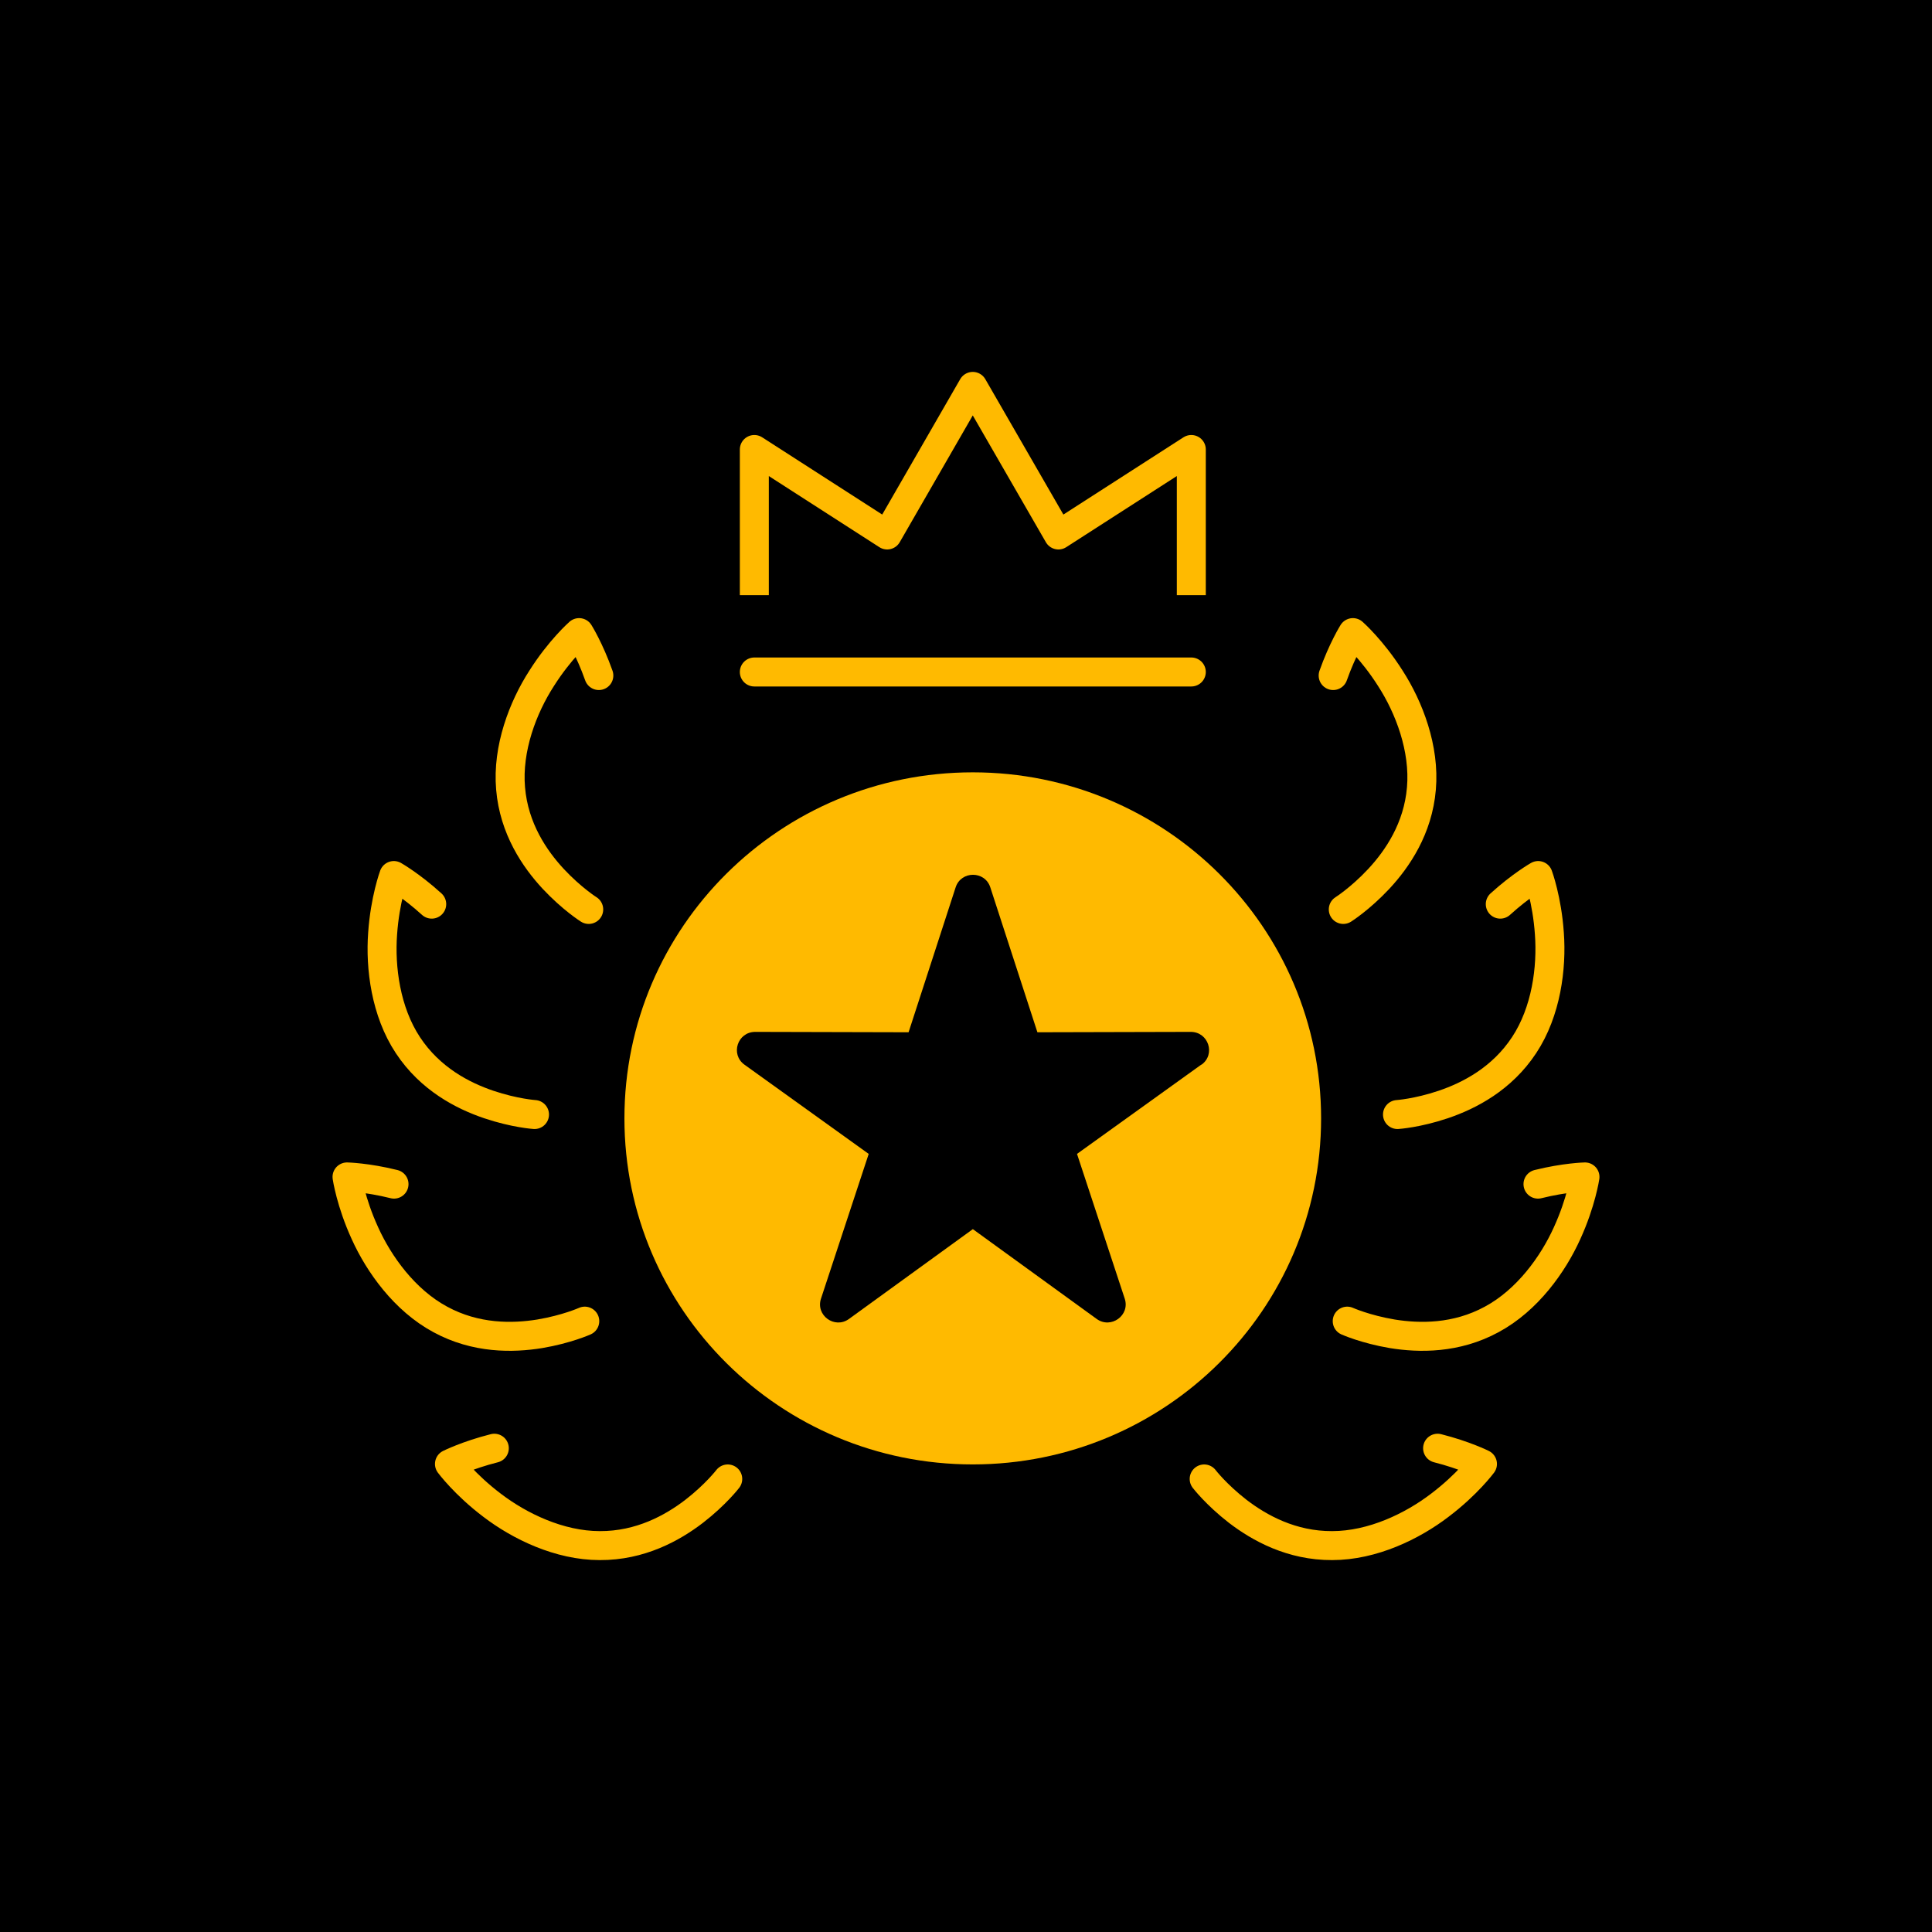 <svg xmlns="http://www.w3.org/2000/svg" width="50" height="50" viewBox="0 0 50 50" fill="none"><rect width="50" height="50" fill="black"></rect><path d="M19.522 17.391H30.831" stroke="#FFBA00" stroke-width="0.75" stroke-linecap="round" stroke-linejoin="round"></path><path d="M18.834 38.275C18.834 38.275 18.525 38.679 17.963 39.114C17.402 39.544 16.571 40.005 15.522 40C14.473 40 13.443 39.496 12.738 38.958C12.027 38.421 11.632 37.887 11.632 37.887C11.632 37.887 12.089 37.658 12.793 37.48" stroke="#FFBA00" stroke-width="0.75" stroke-linecap="round" stroke-linejoin="round"></path><path d="M15.134 34.191C15.134 34.191 14.668 34.401 13.966 34.519C13.267 34.632 12.315 34.647 11.394 34.146C10.471 33.649 9.807 32.718 9.445 31.917C9.076 31.113 8.981 30.459 8.981 30.459C8.981 30.459 9.493 30.47 10.197 30.645" stroke="#FFBA00" stroke-width="0.75" stroke-linecap="round" stroke-linejoin="round"></path><path d="M13.833 28.844C13.833 28.844 13.321 28.811 12.648 28.584C11.977 28.357 11.132 27.922 10.556 27.048C9.981 26.178 9.838 25.044 9.902 24.165C9.962 23.28 10.192 22.659 10.192 22.659C10.192 22.659 10.637 22.912 11.173 23.399" stroke="#FFBA00" stroke-width="0.75" stroke-linecap="round" stroke-linejoin="round"></path><path d="M15.236 23.536C15.236 23.536 14.803 23.264 14.318 22.746C13.838 22.229 13.302 21.446 13.214 20.406C13.124 19.369 13.535 18.305 14.014 17.561C14.487 16.812 14.987 16.372 14.987 16.372C14.987 16.372 15.258 16.805 15.498 17.483" stroke="#FFBA00" stroke-width="0.75" stroke-linecap="round" stroke-linejoin="round"></path><path d="M30.831 15.403V11.633L27.392 13.845L25.175 10L22.96 13.845L19.522 11.633V15.403" stroke="#FFBA00" stroke-width="0.75" stroke-linejoin="round"></path><path d="M25.175 19.988C20.195 19.988 16.16 23.997 16.16 28.944C16.16 33.89 20.195 37.899 25.175 37.899C30.155 37.899 34.19 33.89 34.19 28.944C34.19 23.997 30.155 19.988 25.175 19.988ZM31.087 27.554L27.873 29.863L29.108 33.609C29.251 34.041 28.751 34.401 28.382 34.134L25.177 31.81L21.972 34.134C21.601 34.403 21.104 34.041 21.247 33.609L22.482 29.863L19.267 27.554C18.896 27.287 19.086 26.705 19.546 26.705L23.514 26.715L24.732 22.964C24.873 22.531 25.489 22.531 25.629 22.964L26.848 26.715L30.816 26.705C31.275 26.705 31.466 27.287 31.095 27.554H31.087Z" fill="#FFBA00"></path><path d="M31.164 38.275C31.164 38.275 31.473 38.679 32.034 39.114C32.596 39.544 33.426 40.005 34.476 40C35.525 40 36.555 39.496 37.259 38.958C37.971 38.421 38.366 37.887 38.366 37.887C38.366 37.887 37.909 37.658 37.205 37.48" stroke="#FFBA00" stroke-width="0.75" stroke-linecap="round" stroke-linejoin="round"></path><path d="M34.866 34.191C34.866 34.191 35.332 34.401 36.034 34.519C36.733 34.632 37.685 34.647 38.606 34.146C39.529 33.649 40.193 32.718 40.555 31.917C40.923 31.113 41.019 30.459 41.019 30.459C41.019 30.459 40.507 30.47 39.803 30.645" stroke="#FFBA00" stroke-width="0.75" stroke-linecap="round" stroke-linejoin="round"></path><path d="M36.167 28.844C36.167 28.844 36.679 28.811 37.352 28.584C38.023 28.357 38.868 27.922 39.444 27.048C40.019 26.178 40.162 25.044 40.098 24.165C40.038 23.28 39.808 22.659 39.808 22.659C39.808 22.659 39.363 22.912 38.827 23.399" stroke="#FFBA00" stroke-width="0.75" stroke-linecap="round" stroke-linejoin="round"></path><path d="M34.764 23.536C34.764 23.536 35.197 23.264 35.682 22.746C36.163 22.229 36.698 21.447 36.786 20.407C36.876 19.369 36.465 18.305 35.986 17.561C35.513 16.812 35.013 16.372 35.013 16.372C35.013 16.372 34.742 16.805 34.502 17.483" stroke="#FFBA00" stroke-width="0.75" stroke-linecap="round" stroke-linejoin="round"></path></svg>